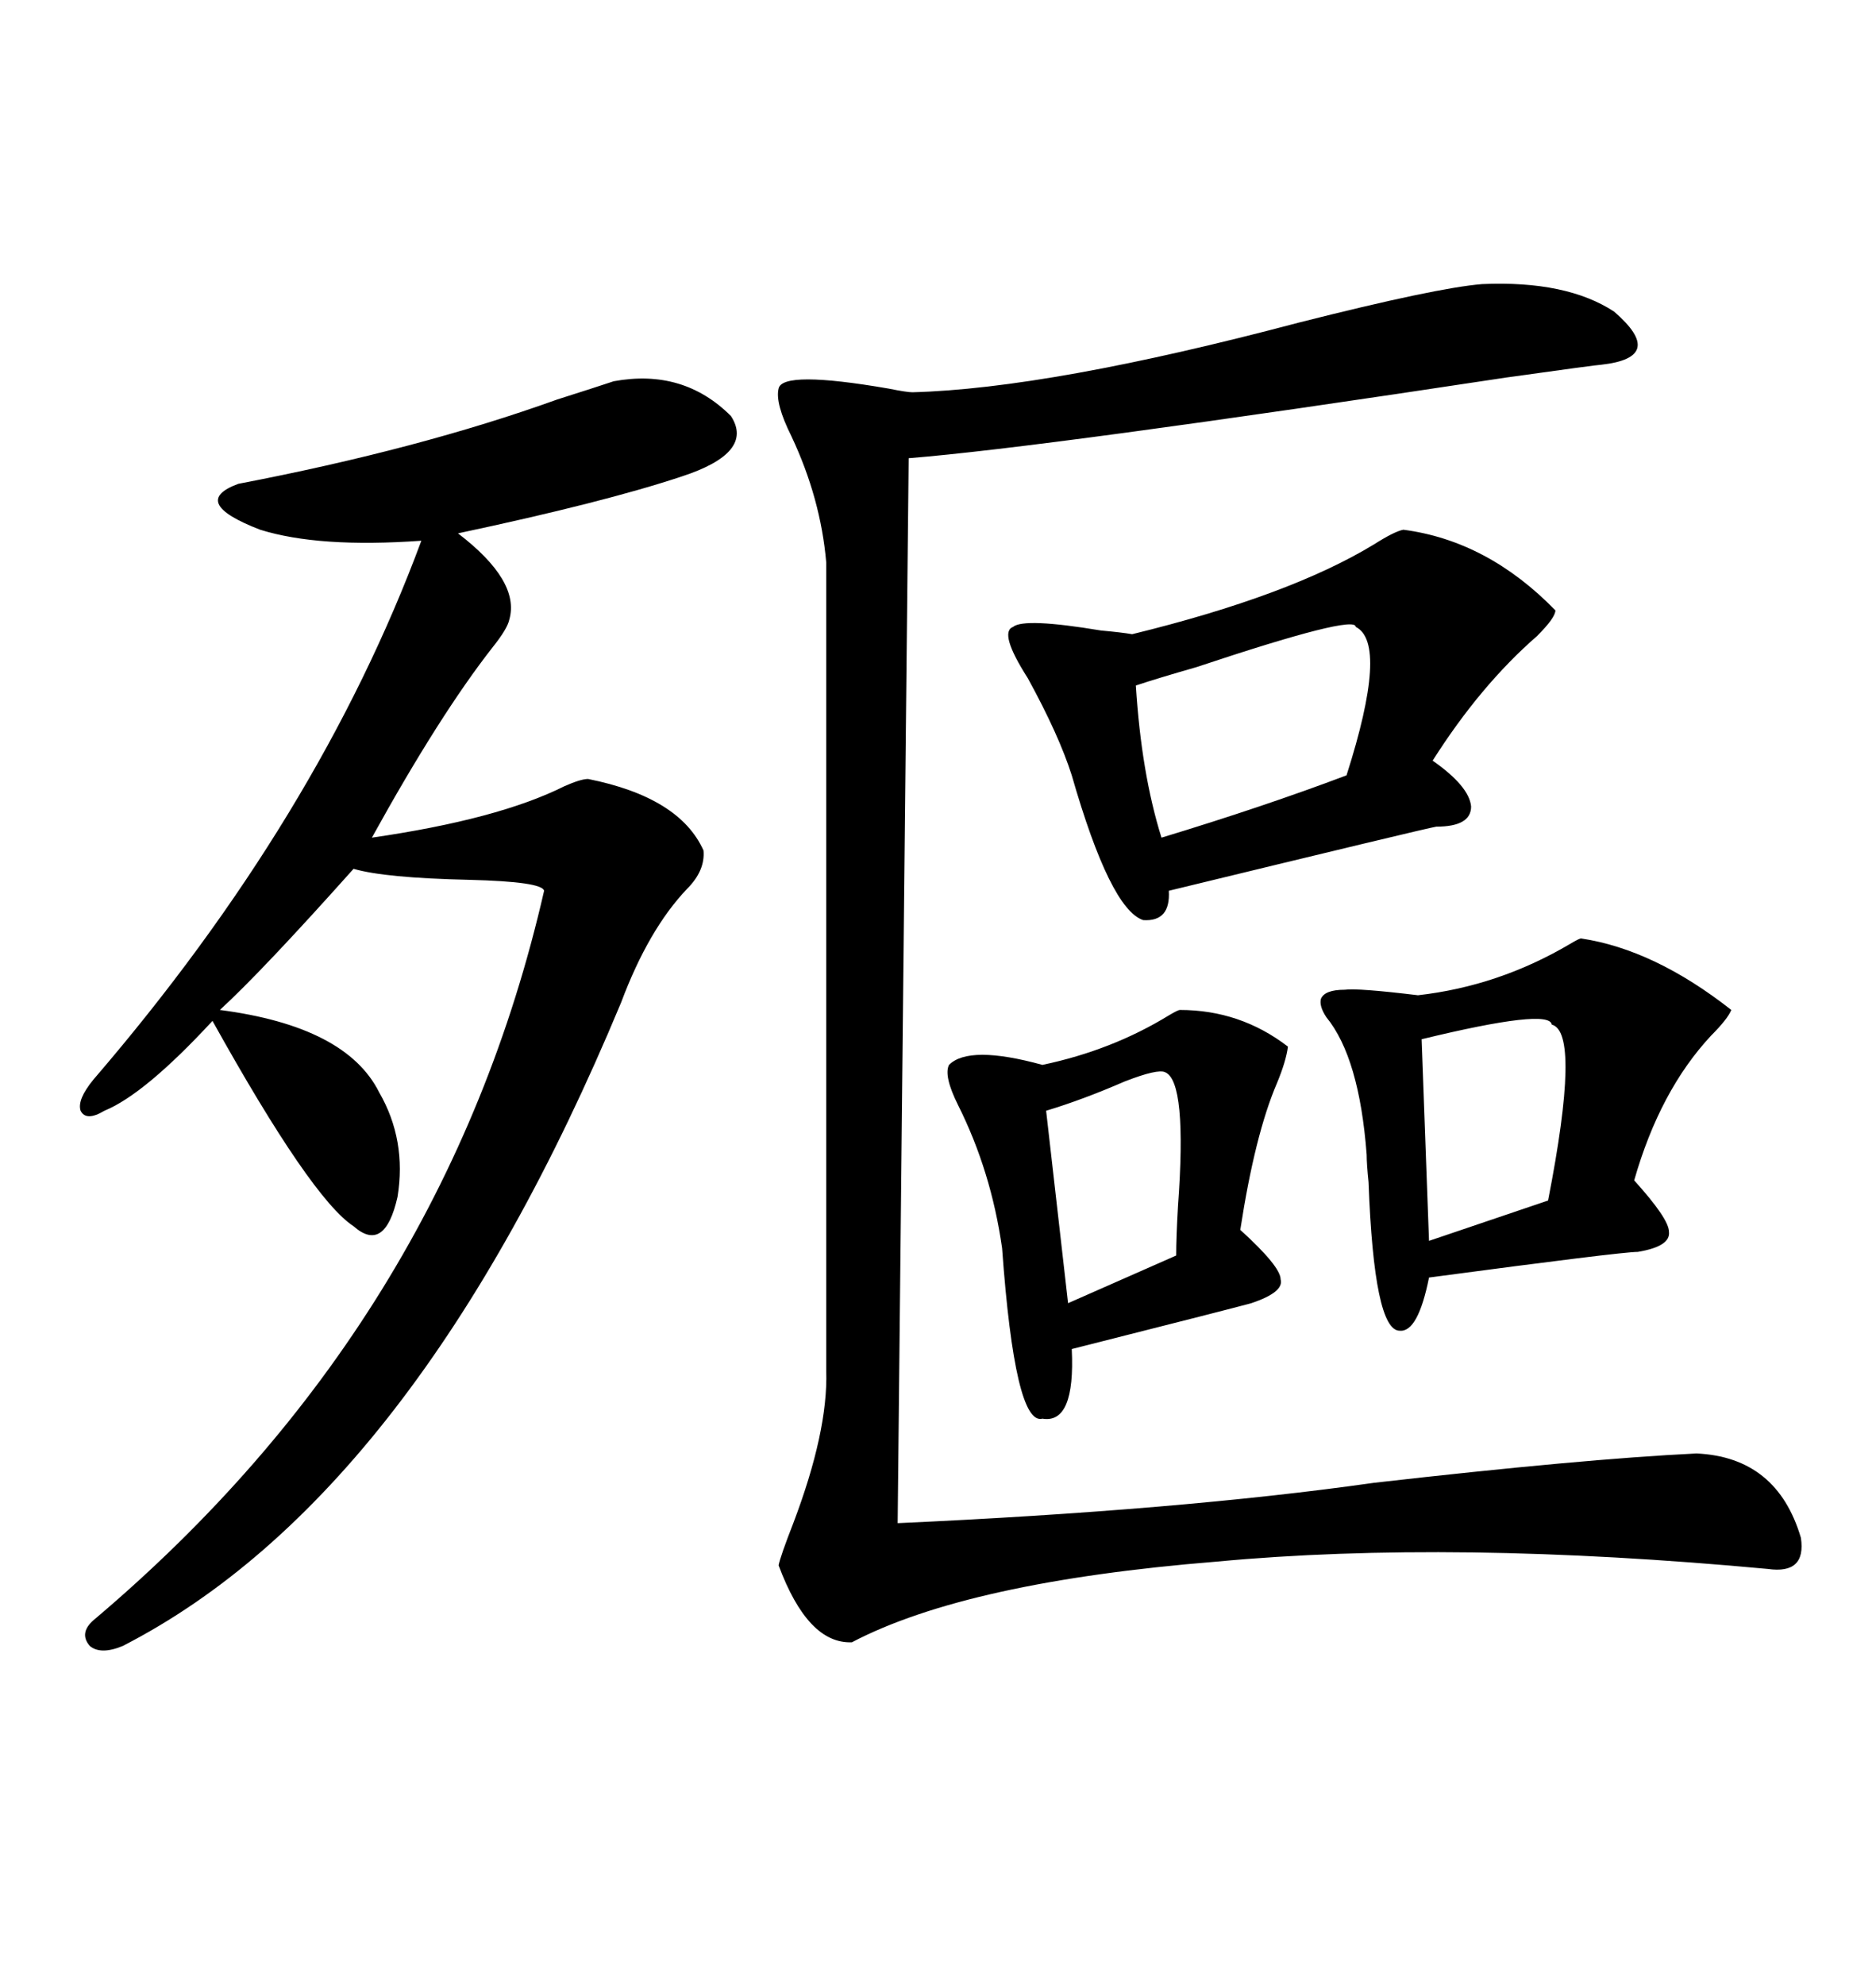 <svg xmlns="http://www.w3.org/2000/svg" xmlns:xlink="http://www.w3.org/1999/xlink" width="300" height="317.285"><path d="M237.01 45.41L237.01 45.41Q250.49 44.82 258.11 49.80L258.11 49.80Q266.60 57.13 256.05 58.30L256.05 58.30Q255.47 58.30 240.82 60.35L240.82 60.35Q167.29 71.48 145.31 73.24L145.31 73.24L143.55 243.46Q188.67 241.41 219.73 237.01L219.73 237.01Q253.13 233.20 271.29 232.32L271.29 232.32Q284.18 232.91 287.99 245.80L287.99 245.80Q288.87 251.66 282.71 250.78L282.71 250.78Q257.52 248.44 235.55 248.14L235.55 248.14Q213.28 247.85 194.53 249.61L194.53 249.61Q154.69 252.83 136.23 262.50L136.23 262.50Q129.20 262.79 124.51 250.20L124.51 250.20Q124.80 248.73 126.86 243.46L126.86 243.46Q132.42 228.81 132.13 219.14L132.13 219.14L132.13 89.94Q131.25 79.69 126.56 69.73L126.56 69.73Q123.93 64.45 124.51 62.11L124.51 62.11Q125.10 59.18 142.09 62.11L142.09 62.11Q145.02 62.70 145.90 62.70L145.90 62.70Q167.87 62.11 207.71 51.56L207.71 51.56Q229.69 46.00 237.01 45.41ZM98.14 60.94L98.14 60.94Q109.28 58.89 116.89 66.50L116.89 66.50Q120.70 72.36 108.98 76.17L108.98 76.17Q96.68 80.27 73.24 85.25L73.24 85.25Q83.20 92.87 81.45 99.02L81.45 99.02Q81.15 100.49 78.81 103.42L78.81 103.42Q70.31 114.26 59.47 133.89L59.47 133.89Q79.69 130.96 90.23 125.68L90.23 125.68Q92.87 124.51 94.04 124.51L94.04 124.51Q108.69 127.44 112.50 135.94L112.50 135.94Q112.79 139.16 109.86 142.09L109.86 142.09Q103.71 148.54 99.32 160.25L99.32 160.25Q66.50 239.06 19.63 263.09L19.63 263.09Q16.11 264.55 14.36 263.09L14.36 263.09Q12.60 261.04 14.94 258.98L14.94 258.98Q71.19 211.52 87.01 142.38L87.01 142.38Q86.72 140.92 75 140.63L75 140.63Q61.52 140.33 56.54 138.87L56.54 138.87Q41.89 155.27 35.16 161.43L35.16 161.43Q55.37 164.06 60.64 174.61L60.64 174.61Q65.04 182.23 63.57 191.31L63.57 191.31Q61.52 200.39 56.54 196.00L56.54 196.00Q49.80 191.60 33.98 163.18L33.98 163.18Q23.14 174.90 16.70 177.54L16.70 177.54Q13.77 179.30 12.89 177.54L12.89 177.54Q12.30 175.78 14.94 172.56L14.94 172.56Q50.98 130.66 67.38 86.43L67.38 86.43Q50.98 87.60 41.60 84.67L41.60 84.67Q30.18 80.27 38.09 77.34L38.09 77.34Q67.09 71.78 89.06 63.87L89.06 63.87Q95.51 61.82 98.14 60.94ZM224.41 84.67L224.41 84.67Q237.89 86.43 248.73 97.56L248.73 97.56Q248.73 98.73 245.80 101.66L245.80 101.66Q236.72 109.57 229.10 121.58L229.10 121.58Q234.96 125.68 235.25 128.91L235.25 128.91Q235.25 132.13 229.69 132.13L229.69 132.13Q227.93 132.42 186.91 142.38L186.91 142.38Q187.21 147.36 182.81 147.07L182.81 147.07Q177.54 145.31 171.39 123.93L171.39 123.93Q169.34 117.48 164.36 108.40L164.36 108.40Q159.67 101.07 162.01 100.20L162.01 100.20Q163.77 98.73 176.07 100.78L176.07 100.78Q179.30 101.07 181.05 101.37L181.05 101.37Q206.25 95.21 219.73 87.01L219.73 87.01Q222.95 84.96 224.41 84.67ZM252.83 150L252.83 150Q264.55 151.76 276.86 161.43L276.86 161.43Q276.27 162.89 273.63 165.53L273.63 165.53Q265.43 174.32 261.33 188.67L261.33 188.67Q266.89 194.82 266.89 196.88L266.89 196.88Q267.19 199.22 261.91 200.10L261.91 200.10Q259.28 200.10 228.52 204.20L228.52 204.20Q226.76 212.99 223.83 212.70L223.83 212.70Q219.73 212.70 218.85 188.96L218.85 188.96Q218.55 186.04 218.55 184.57L218.55 184.57Q217.38 169.04 212.11 162.60L212.11 162.60Q210.94 160.84 211.23 159.67L211.23 159.67Q211.82 158.20 215.04 158.20L215.04 158.20Q217.09 157.91 226.76 159.08L226.76 159.08Q239.65 157.62 251.07 150.88L251.07 150.88Q252.54 150 252.83 150ZM188.67 161.43L188.67 161.43Q198.34 161.43 205.96 167.29L205.96 167.29Q205.66 169.63 204.20 173.14L204.20 173.14Q200.68 181.35 198.34 196.58L198.34 196.58Q204.79 202.44 204.79 204.49L204.79 204.49Q205.37 206.54 200.10 208.30L200.10 208.30Q198.05 208.89 171.39 215.63L171.39 215.63Q171.97 227.64 166.70 226.76L166.70 226.76Q162.30 227.93 160.25 199.51L160.25 199.51Q158.50 187.21 153.22 176.66L153.22 176.66Q150.88 171.97 151.76 170.21L151.76 170.21Q154.98 166.99 166.70 170.21L166.70 170.21Q177.83 167.87 186.91 162.30L186.91 162.30Q188.38 161.43 188.67 161.43ZM216.80 100.20L216.80 100.20Q216.80 98.14 191.31 106.64L191.31 106.64Q185.16 108.40 181.64 109.57L181.64 109.57Q182.52 123.63 185.74 133.89L185.74 133.89Q202.15 128.91 215.33 123.93L215.33 123.93Q222.07 102.83 216.80 100.20ZM248.14 163.77L248.14 163.77Q247.85 161.13 227.34 166.11L227.34 166.11L228.52 198.34L247.56 191.89Q252.83 164.94 248.14 163.77ZM186.33 171.39L186.33 171.39Q185.16 170.80 179.88 172.85L179.88 172.85Q173.14 175.78 167.29 177.54L167.29 177.54L170.80 208.30L188.09 200.68Q188.09 197.75 188.38 192.77L188.38 192.77Q189.84 172.85 186.33 171.39Z"/></svg>